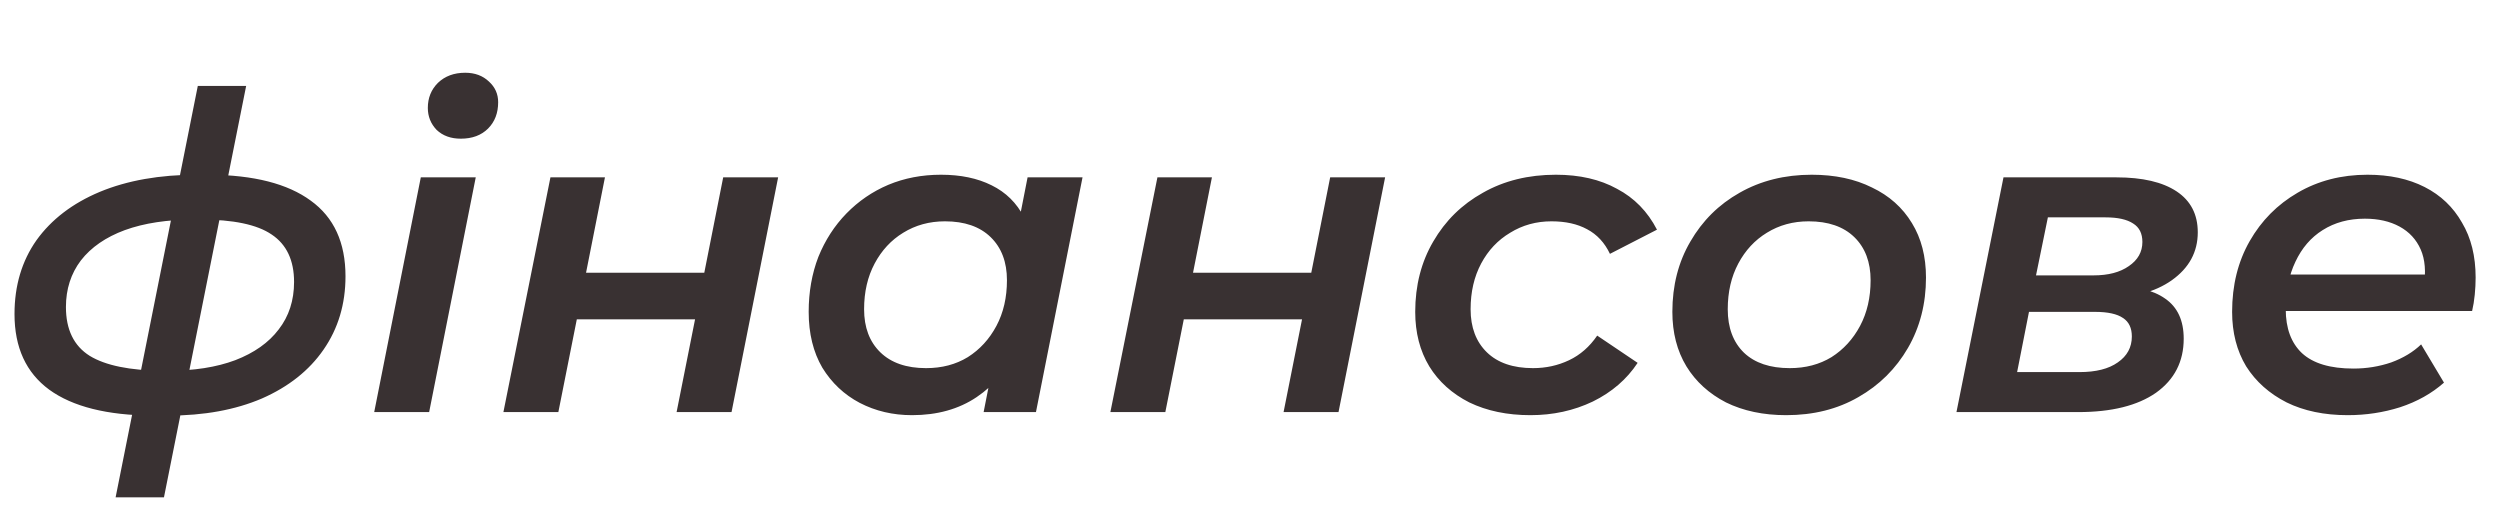 <?xml version="1.0" encoding="UTF-8"?> <svg xmlns="http://www.w3.org/2000/svg" width="91" height="19" viewBox="0 0 91 19" fill="none"><path d="M5.552 15.128C3.899 15.117 2.645 14.803 1.792 14.184C0.949 13.565 0.528 12.648 0.528 11.432C0.528 10.397 0.795 9.501 1.328 8.744C1.872 7.987 2.64 7.4 3.632 6.984C4.635 6.568 5.813 6.36 7.168 6.36H7.616C9.237 6.371 10.469 6.685 11.312 7.304C12.155 7.912 12.576 8.829 12.576 10.056C12.576 11.069 12.309 11.96 11.776 12.728C11.253 13.485 10.507 14.077 9.536 14.504C8.565 14.92 7.424 15.128 6.112 15.128H5.552ZM5.92 13.496H6.096C7.056 13.496 7.877 13.368 8.56 13.112C9.253 12.845 9.781 12.472 10.144 11.992C10.517 11.512 10.704 10.936 10.704 10.264C10.704 9.475 10.432 8.899 9.888 8.536C9.355 8.173 8.491 7.992 7.296 7.992H7.088C6.096 7.992 5.248 8.12 4.544 8.376C3.851 8.632 3.317 9 2.944 9.48C2.581 9.96 2.4 10.525 2.4 11.176C2.4 11.997 2.688 12.589 3.264 12.952C3.84 13.304 4.725 13.485 5.92 13.496ZM4.208 18.104L7.2 3.128H8.96L5.968 18.104H4.208ZM13.621 15L15.317 6.456H17.317L15.621 15H13.621ZM16.773 5.048C16.41 5.048 16.117 4.941 15.893 4.728C15.679 4.504 15.573 4.237 15.573 3.928C15.573 3.565 15.695 3.261 15.941 3.016C16.197 2.771 16.527 2.648 16.933 2.648C17.285 2.648 17.573 2.755 17.797 2.968C18.021 3.171 18.133 3.421 18.133 3.72C18.133 4.115 18.01 4.435 17.765 4.68C17.519 4.925 17.189 5.048 16.773 5.048ZM18.324 15L20.036 6.456H22.02L21.332 9.928H25.636L26.324 6.456H28.324L26.628 15H24.628L25.3 11.624H20.996L20.324 15H18.324ZM33.197 15.112C32.503 15.112 31.869 14.963 31.293 14.664C30.727 14.365 30.274 13.939 29.933 13.384C29.602 12.819 29.436 12.141 29.436 11.352C29.436 10.627 29.554 9.96 29.788 9.352C30.034 8.744 30.375 8.216 30.812 7.768C31.25 7.32 31.756 6.973 32.333 6.728C32.919 6.483 33.559 6.36 34.252 6.36C34.967 6.36 35.581 6.488 36.093 6.744C36.615 7 37.01 7.389 37.276 7.912C37.543 8.424 37.666 9.064 37.645 9.832C37.623 10.888 37.431 11.816 37.069 12.616C36.706 13.405 36.199 14.019 35.548 14.456C34.898 14.893 34.114 15.112 33.197 15.112ZM33.709 13.4C34.285 13.4 34.791 13.267 35.228 13C35.666 12.723 36.013 12.344 36.269 11.864C36.525 11.384 36.653 10.829 36.653 10.2C36.653 9.539 36.455 9.016 36.06 8.632C35.666 8.248 35.111 8.056 34.397 8.056C33.831 8.056 33.325 8.195 32.877 8.472C32.439 8.739 32.093 9.112 31.837 9.592C31.581 10.072 31.453 10.627 31.453 11.256C31.453 11.917 31.65 12.44 32.044 12.824C32.439 13.208 32.994 13.4 33.709 13.4ZM35.804 15L36.188 13.048L36.733 10.776L37.005 8.488L37.404 6.456H39.404L37.709 15H35.804ZM40.418 15L42.13 6.456H44.114L43.426 9.928H47.73L48.418 6.456H50.418L48.722 15H46.722L47.394 11.624H43.09L42.418 15H40.418ZM55.706 15.112C54.864 15.112 54.122 14.957 53.482 14.648C52.853 14.328 52.368 13.891 52.026 13.336C51.685 12.771 51.514 12.109 51.514 11.352C51.514 10.392 51.733 9.539 52.17 8.792C52.608 8.035 53.21 7.443 53.978 7.016C54.746 6.579 55.632 6.36 56.634 6.36C57.498 6.36 58.24 6.531 58.858 6.872C59.488 7.203 59.973 7.699 60.314 8.36L58.602 9.24C58.41 8.835 58.133 8.536 57.77 8.344C57.418 8.152 56.986 8.056 56.474 8.056C55.92 8.056 55.418 8.195 54.97 8.472C54.522 8.739 54.17 9.112 53.914 9.592C53.658 10.072 53.53 10.627 53.53 11.256C53.53 11.917 53.728 12.44 54.122 12.824C54.517 13.208 55.077 13.4 55.802 13.4C56.272 13.4 56.709 13.304 57.114 13.112C57.52 12.92 57.861 12.621 58.138 12.216L59.61 13.208C59.216 13.805 58.672 14.275 57.978 14.616C57.285 14.947 56.528 15.112 55.706 15.112ZM65.018 15.112C64.186 15.112 63.455 14.957 62.826 14.648C62.207 14.328 61.727 13.891 61.386 13.336C61.044 12.771 60.874 12.109 60.874 11.352C60.874 10.392 61.092 9.539 61.53 8.792C61.967 8.035 62.564 7.443 63.322 7.016C64.09 6.579 64.964 6.36 65.946 6.36C66.788 6.36 67.519 6.515 68.138 6.824C68.767 7.123 69.252 7.555 69.594 8.12C69.935 8.675 70.106 9.336 70.106 10.104C70.106 11.053 69.887 11.907 69.45 12.664C69.012 13.421 68.41 14.019 67.642 14.456C66.884 14.893 66.01 15.112 65.018 15.112ZM65.146 13.4C65.722 13.4 66.228 13.267 66.666 13C67.103 12.723 67.45 12.344 67.706 11.864C67.962 11.384 68.09 10.829 68.09 10.2C68.09 9.539 67.892 9.016 67.498 8.632C67.103 8.248 66.548 8.056 65.834 8.056C65.268 8.056 64.762 8.195 64.314 8.472C63.876 8.739 63.53 9.112 63.274 9.592C63.018 10.072 62.89 10.627 62.89 11.256C62.89 11.928 63.087 12.456 63.482 12.84C63.876 13.213 64.431 13.4 65.146 13.4ZM71.215 15L72.927 6.456H77.039C77.988 6.456 78.719 6.627 79.231 6.968C79.743 7.309 79.999 7.805 79.999 8.456C79.999 9.171 79.684 9.752 79.055 10.2C78.436 10.637 77.609 10.856 76.575 10.856L76.783 10.392C77.689 10.392 78.367 10.552 78.815 10.872C79.263 11.181 79.487 11.667 79.487 12.328C79.487 13.16 79.151 13.816 78.479 14.296C77.807 14.765 76.863 15 75.647 15H71.215ZM73.423 13.544H75.695C76.292 13.544 76.756 13.427 77.087 13.192C77.428 12.957 77.599 12.643 77.599 12.248C77.599 11.939 77.492 11.715 77.279 11.576C77.065 11.427 76.724 11.352 76.255 11.352H73.855L73.423 13.544ZM74.111 10.024H76.207C76.74 10.024 77.167 9.912 77.487 9.688C77.817 9.464 77.983 9.171 77.983 8.808C77.983 8.499 77.871 8.275 77.647 8.136C77.423 7.987 77.087 7.912 76.639 7.912H74.543L74.111 10.024ZM85.457 15.112C84.604 15.112 83.862 14.957 83.233 14.648C82.604 14.328 82.113 13.891 81.761 13.336C81.42 12.771 81.249 12.109 81.249 11.352C81.249 10.381 81.462 9.523 81.889 8.776C82.316 8.029 82.897 7.443 83.633 7.016C84.38 6.579 85.228 6.36 86.177 6.36C86.977 6.36 87.67 6.509 88.257 6.808C88.844 7.107 89.297 7.539 89.617 8.104C89.948 8.659 90.113 9.325 90.113 10.104C90.113 10.307 90.102 10.515 90.081 10.728C90.06 10.941 90.028 11.139 89.985 11.32H82.737L82.961 9.992H89.041L88.225 10.44C88.31 9.896 88.273 9.443 88.113 9.08C87.953 8.717 87.697 8.44 87.345 8.248C86.993 8.056 86.572 7.96 86.081 7.96C85.494 7.96 84.982 8.099 84.545 8.376C84.118 8.643 83.788 9.027 83.553 9.528C83.318 10.019 83.201 10.595 83.201 11.256C83.201 11.949 83.398 12.483 83.793 12.856C84.198 13.229 84.822 13.416 85.665 13.416C86.145 13.416 86.604 13.341 87.041 13.192C87.478 13.032 87.841 12.813 88.129 12.536L88.961 13.928C88.513 14.323 87.98 14.621 87.361 14.824C86.753 15.016 86.118 15.112 85.457 15.112Z" fill="#393132"></path></svg> 